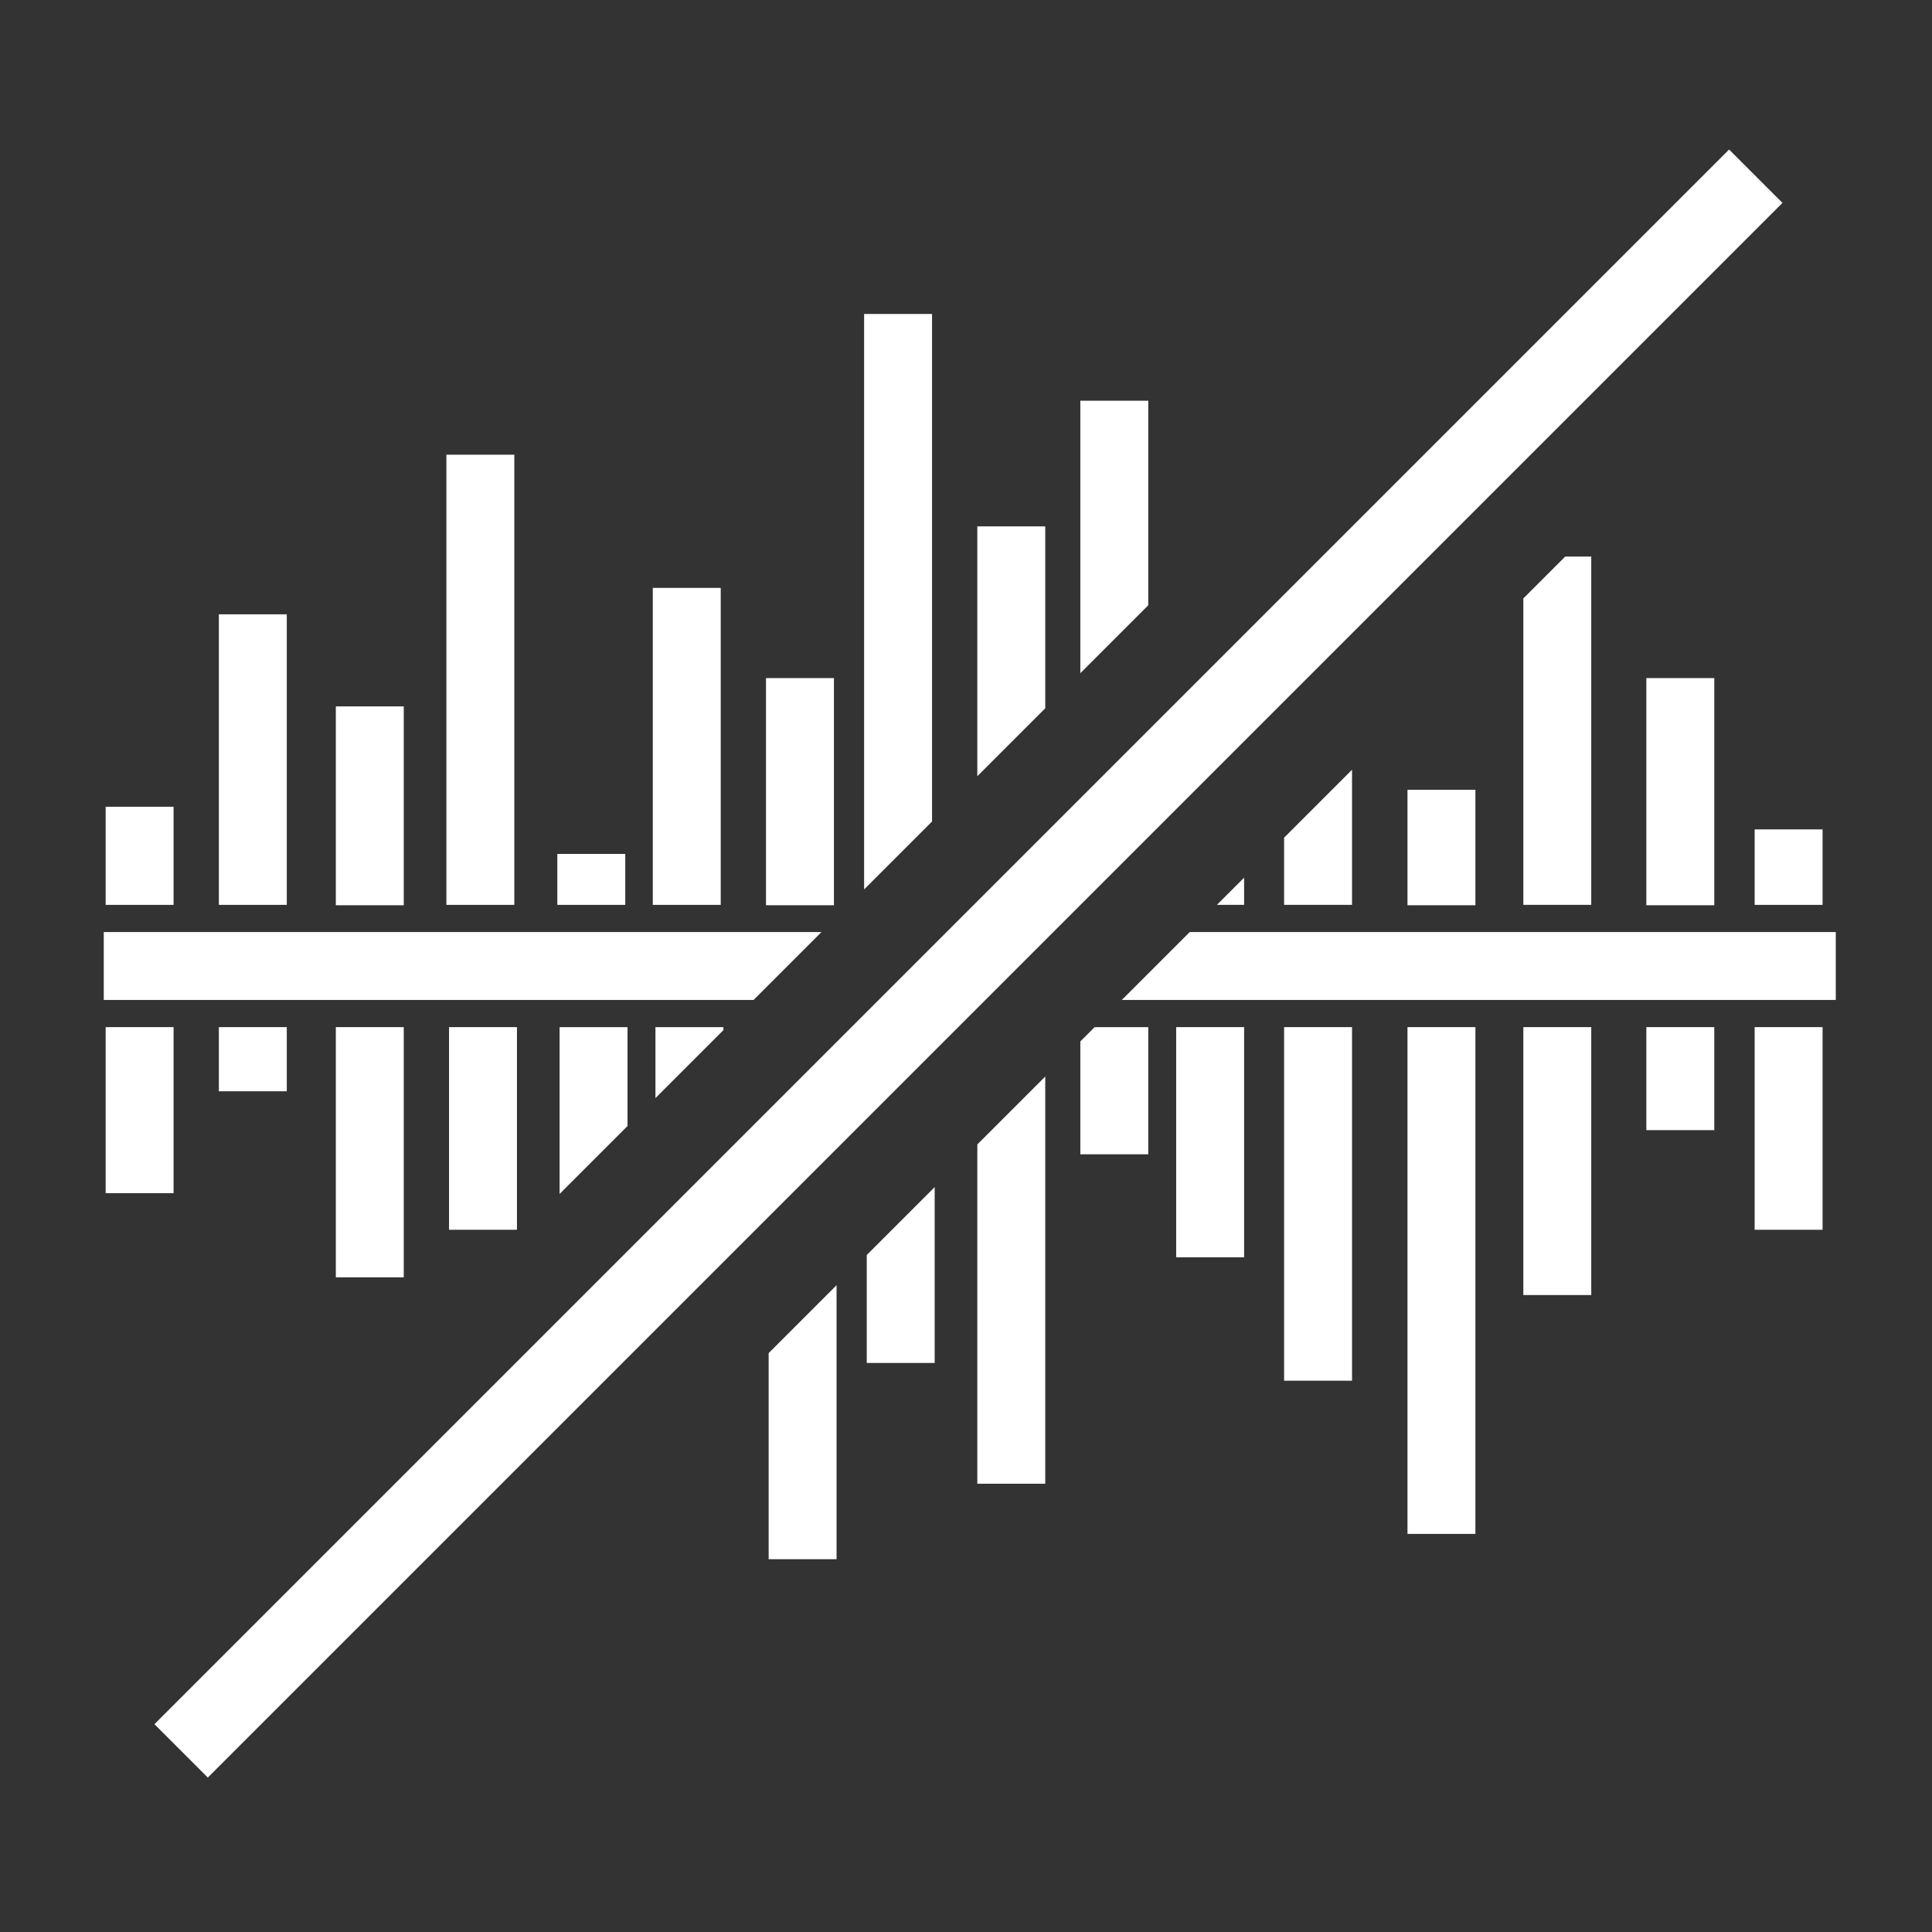 <?xml version="1.0" encoding="utf-8"?>
<svg version="1.1" xmlns="http://www.w3.org/2000/svg" xmlns:xlink="http://www.w3.org/1999/xlink" x="0px" y="0px"
	 viewBox="0 0 512 512" style="enable-background:new 0 0 512 512;" xml:space="preserve">
<rect x="0" y="0" width="512" height="512" fill="#333333" stroke="none"/>
<style type="text/css">
	.st0{fill:#FFFFFF;stroke:#FFFFFF;stroke-miterlimit:10;}
	.st1{fill:none;stroke:#FFFFFF;stroke-width:20;stroke-miterlimit:10;}
</style>
<g>
	<polygon class="st0" points="216.5,247.5 28,247.5 28,264.5 199.5,264.5 	"/>
	<polygon class="st0" points="315.5,247.5 298.5,264.5 486,264.5 486,247.5 	"/>
	<rect x="28.5" y="214.3" class="st0" width="17" height="25"/>
	<rect x="28.5" y="272.7" class="st0" width="17" height="43"/>
	<rect x="58.5" y="163.3" class="st0" width="17" height="76"/>
	<rect x="58.5" y="272.7" class="st0" width="17" height="16"/>
	<rect x="89.5" y="272.7" class="st0" width="17" height="65.3"/>
	<rect x="89.5" y="187.7" class="st0" width="17" height="51.7"/>
	<rect x="119.5" y="272.7" class="st0" width="17" height="52.7"/>
	<rect x="118.8" y="121" class="st0" width="17" height="118.3"/>
	<polygon class="st0" points="165.8,298.2 165.8,272.7 148.8,272.7 148.8,315.2 	"/>
	<rect x="148.2" y="226.8" class="st0" width="17" height="12.5"/>
	<polygon class="st0" points="191.2,272.8 191.2,272.7 174.2,272.7 174.2,289.8 	"/>
	<rect x="173.5" y="156.3" class="st0" width="17" height="83"/>
	<polygon class="st0" points="204.2,358.8 204.2,412.7 221.2,412.7 221.2,341.8 	"/>
	<rect x="203.5" y="180.2" class="st0" width="17" height="59.2"/>
	<polygon class="st0" points="230.2,332.8 230.2,360.7 247.2,360.7 247.2,315.8 	"/>
	<polygon class="st0" points="246.5,217.5 246.5,83.7 229.5,83.7 229.5,234.5 	"/>
	<polygon class="st0" points="259.5,303.5 259.5,392.7 276.5,392.7 276.5,286.5 	"/>
	<polygon class="st0" points="276.5,187.5 276.5,140 259.5,140 259.5,204.5 	"/>
	<polygon class="st0" points="286.8,276.2 286.8,305.4 303.8,305.4 303.8,272.7 290.3,272.7 	"/>
	<polygon class="st0" points="303.8,160.2 303.8,106.7 286.8,106.7 286.8,177.2 	"/>
	<rect x="312.2" y="272.7" class="st0" width="17" height="60"/>
	<polygon class="st0" points="323.7,239.3 329.2,239.3 329.2,233.8 	"/>
	<rect x="340.8" y="272.7" class="st0" width="17" height="92.7"/>
	<polygon class="st0" points="340.8,222.2 340.8,239.3 357.8,239.3 357.8,205.2 	"/>
	<rect x="373.5" y="272.7" class="st0" width="17" height="133.3"/>
	<rect x="373.5" y="209.8" class="st0" width="17" height="29.6"/>
	<rect x="404.2" y="272.7" class="st0" width="17" height="70"/>
	<polygon class="st0" points="404.2,158.8 404.2,239.3 421.2,239.3 421.2,148 415,148 	"/>
	<rect x="436.8" y="272.7" class="st0" width="17" height="26.3"/>
	<rect x="465.5" y="272.7" class="st0" width="17" height="52.7"/>
	<rect x="436.8" y="180.2" class="st0" width="17" height="59.2"/>
	<rect x="465.5" y="220.3" class="st0" width="17" height="19"/>
</g>
<path class="st1" d="M465.3,46.7C326,186,187,325,48,464"/>
</svg>
